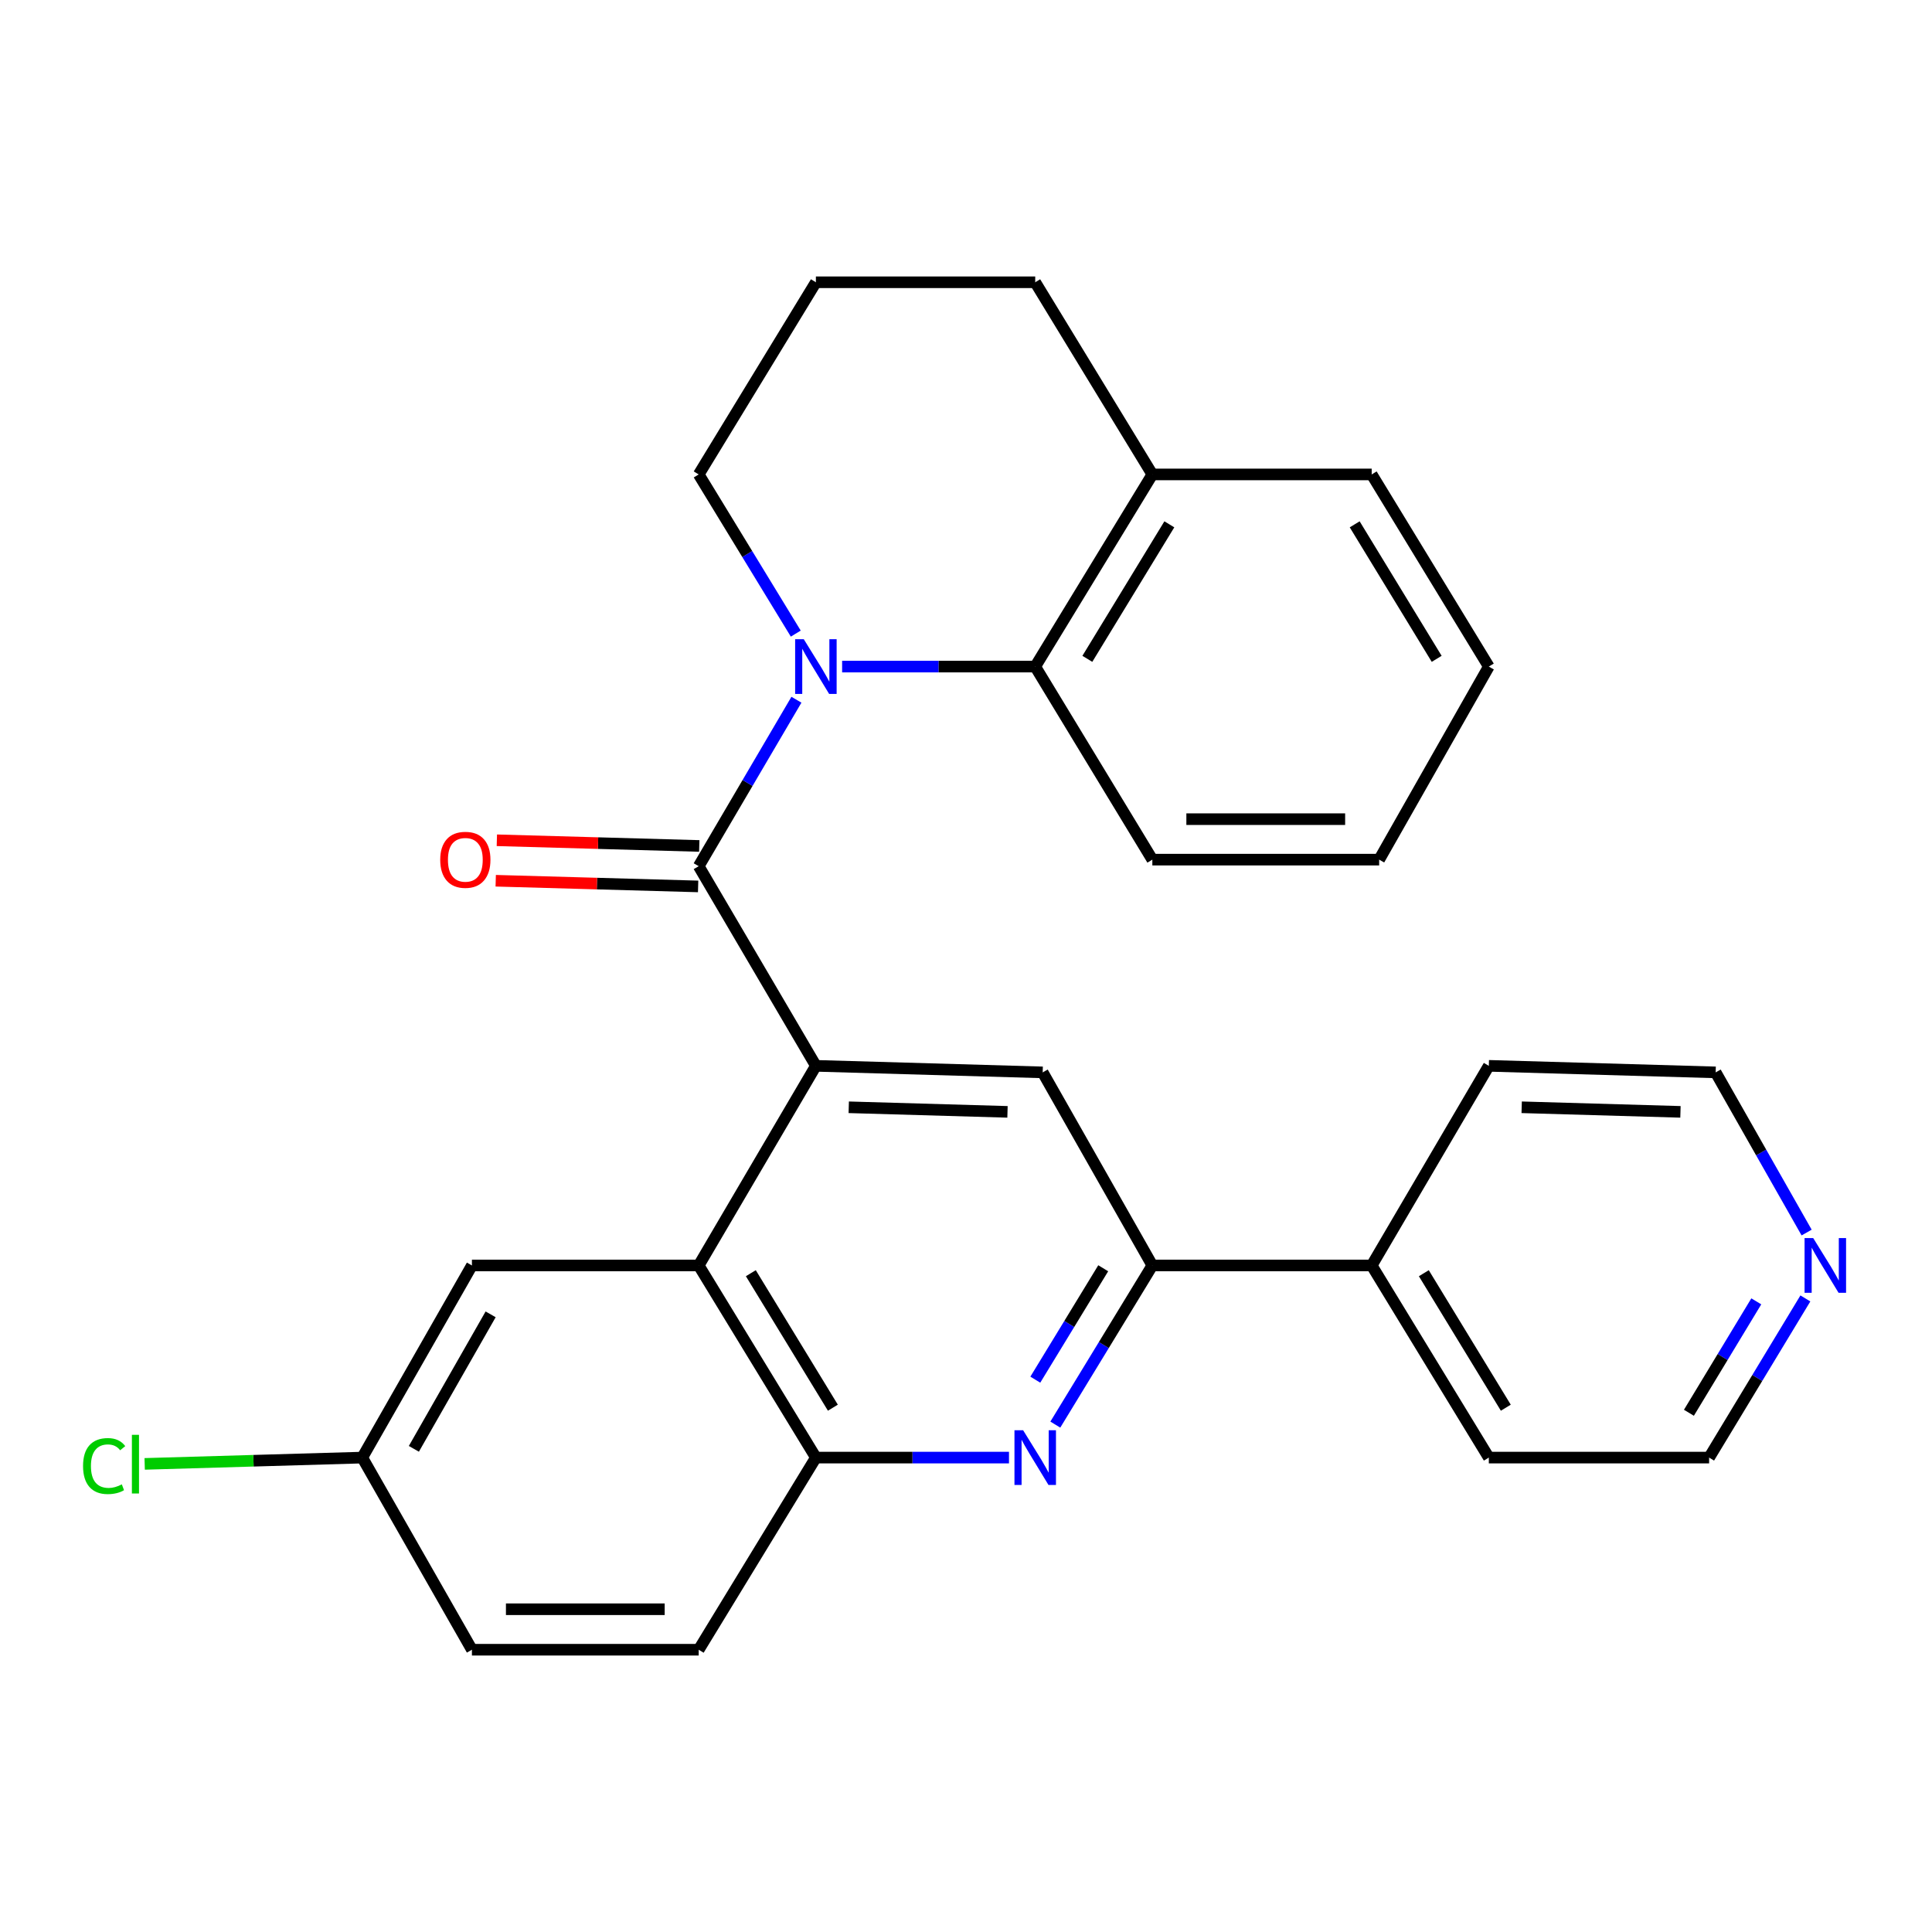 <?xml version='1.0' encoding='iso-8859-1'?>
<svg version='1.1' baseProfile='full'
              xmlns='http://www.w3.org/2000/svg'
                      xmlns:rdkit='http://www.rdkit.org/xml'
                      xmlns:xlink='http://www.w3.org/1999/xlink'
                  xml:space='preserve'
width='1000px' height='1000px' viewBox='0 0 1000 1000'>
<!-- END OF HEADER -->
<rect style='opacity:1.0;fill:#FFFFFF;stroke:none' width='1000' height='1000' x='0' y='0'> </rect>
<path class='bond-0' d='M 361.643,448.338 L 386.937,405.259' style='fill:none;fill-rule:evenodd;stroke:#000000;stroke-width:6px;stroke-linecap:butt;stroke-linejoin:miter;stroke-opacity:1' />
<path class='bond-0' d='M 386.937,405.259 L 412.231,362.18' style='fill:none;fill-rule:evenodd;stroke:#0000FF;stroke-width:6px;stroke-linecap:butt;stroke-linejoin:miter;stroke-opacity:1' />
<path class='bond-1' d='M 361.643,448.338 L 422.303,551.674' style='fill:none;fill-rule:evenodd;stroke:#000000;stroke-width:6px;stroke-linecap:butt;stroke-linejoin:miter;stroke-opacity:1' />
<path class='bond-8' d='M 361.936,437.865 L 309.554,436.396' style='fill:none;fill-rule:evenodd;stroke:#000000;stroke-width:6px;stroke-linecap:butt;stroke-linejoin:miter;stroke-opacity:1' />
<path class='bond-8' d='M 309.554,436.396 L 257.171,434.927' style='fill:none;fill-rule:evenodd;stroke:#FF0000;stroke-width:6px;stroke-linecap:butt;stroke-linejoin:miter;stroke-opacity:1' />
<path class='bond-8' d='M 361.349,458.81 L 308.966,457.341' style='fill:none;fill-rule:evenodd;stroke:#000000;stroke-width:6px;stroke-linecap:butt;stroke-linejoin:miter;stroke-opacity:1' />
<path class='bond-8' d='M 308.966,457.341 L 256.584,455.872' style='fill:none;fill-rule:evenodd;stroke:#FF0000;stroke-width:6px;stroke-linecap:butt;stroke-linejoin:miter;stroke-opacity:1' />
<path class='bond-6' d='M 435.882,345.025 L 485.854,345.025' style='fill:none;fill-rule:evenodd;stroke:#0000FF;stroke-width:6px;stroke-linecap:butt;stroke-linejoin:miter;stroke-opacity:1' />
<path class='bond-6' d='M 485.854,345.025 L 535.826,345.025' style='fill:none;fill-rule:evenodd;stroke:#000000;stroke-width:6px;stroke-linecap:butt;stroke-linejoin:miter;stroke-opacity:1' />
<path class='bond-14' d='M 411.891,327.952 L 386.767,286.758' style='fill:none;fill-rule:evenodd;stroke:#0000FF;stroke-width:6px;stroke-linecap:butt;stroke-linejoin:miter;stroke-opacity:1' />
<path class='bond-14' d='M 386.767,286.758 L 361.643,245.565' style='fill:none;fill-rule:evenodd;stroke:#000000;stroke-width:6px;stroke-linecap:butt;stroke-linejoin:miter;stroke-opacity:1' />
<path class='bond-3' d='M 422.303,551.674 L 361.643,654.999' style='fill:none;fill-rule:evenodd;stroke:#000000;stroke-width:6px;stroke-linecap:butt;stroke-linejoin:miter;stroke-opacity:1' />
<path class='bond-4' d='M 422.303,551.674 L 539.69,555.061' style='fill:none;fill-rule:evenodd;stroke:#000000;stroke-width:6px;stroke-linecap:butt;stroke-linejoin:miter;stroke-opacity:1' />
<path class='bond-4' d='M 439.307,573.127 L 521.478,575.498' style='fill:none;fill-rule:evenodd;stroke:#000000;stroke-width:6px;stroke-linecap:butt;stroke-linejoin:miter;stroke-opacity:1' />
<path class='bond-2' d='M 546.233,737.375 L 571.342,696.187' style='fill:none;fill-rule:evenodd;stroke:#0000FF;stroke-width:6px;stroke-linecap:butt;stroke-linejoin:miter;stroke-opacity:1' />
<path class='bond-2' d='M 571.342,696.187 L 596.451,654.999' style='fill:none;fill-rule:evenodd;stroke:#000000;stroke-width:6px;stroke-linecap:butt;stroke-linejoin:miter;stroke-opacity:1' />
<path class='bond-2' d='M 535.875,714.112 L 553.451,685.28' style='fill:none;fill-rule:evenodd;stroke:#0000FF;stroke-width:6px;stroke-linecap:butt;stroke-linejoin:miter;stroke-opacity:1' />
<path class='bond-2' d='M 553.451,685.28 L 571.027,656.448' style='fill:none;fill-rule:evenodd;stroke:#000000;stroke-width:6px;stroke-linecap:butt;stroke-linejoin:miter;stroke-opacity:1' />
<path class='bond-28' d='M 522.248,754.447 L 472.276,754.447' style='fill:none;fill-rule:evenodd;stroke:#0000FF;stroke-width:6px;stroke-linecap:butt;stroke-linejoin:miter;stroke-opacity:1' />
<path class='bond-28' d='M 472.276,754.447 L 422.303,754.447' style='fill:none;fill-rule:evenodd;stroke:#000000;stroke-width:6px;stroke-linecap:butt;stroke-linejoin:miter;stroke-opacity:1' />
<path class='bond-7' d='M 361.643,654.999 L 422.303,754.447' style='fill:none;fill-rule:evenodd;stroke:#000000;stroke-width:6px;stroke-linecap:butt;stroke-linejoin:miter;stroke-opacity:1' />
<path class='bond-7' d='M 388.63,659.004 L 431.093,728.618' style='fill:none;fill-rule:evenodd;stroke:#000000;stroke-width:6px;stroke-linecap:butt;stroke-linejoin:miter;stroke-opacity:1' />
<path class='bond-9' d='M 361.643,654.999 L 244.267,654.999' style='fill:none;fill-rule:evenodd;stroke:#000000;stroke-width:6px;stroke-linecap:butt;stroke-linejoin:miter;stroke-opacity:1' />
<path class='bond-5' d='M 539.69,555.061 L 596.451,654.999' style='fill:none;fill-rule:evenodd;stroke:#000000;stroke-width:6px;stroke-linecap:butt;stroke-linejoin:miter;stroke-opacity:1' />
<path class='bond-11' d='M 596.451,654.999 L 709.985,654.999' style='fill:none;fill-rule:evenodd;stroke:#000000;stroke-width:6px;stroke-linecap:butt;stroke-linejoin:miter;stroke-opacity:1' />
<path class='bond-10' d='M 535.826,345.025 L 596.451,245.565' style='fill:none;fill-rule:evenodd;stroke:#000000;stroke-width:6px;stroke-linecap:butt;stroke-linejoin:miter;stroke-opacity:1' />
<path class='bond-10' d='M 562.811,341.012 L 605.249,271.39' style='fill:none;fill-rule:evenodd;stroke:#000000;stroke-width:6px;stroke-linecap:butt;stroke-linejoin:miter;stroke-opacity:1' />
<path class='bond-18' d='M 535.826,345.025 L 596.451,444.95' style='fill:none;fill-rule:evenodd;stroke:#000000;stroke-width:6px;stroke-linecap:butt;stroke-linejoin:miter;stroke-opacity:1' />
<path class='bond-13' d='M 422.303,754.447 L 361.643,853.895' style='fill:none;fill-rule:evenodd;stroke:#000000;stroke-width:6px;stroke-linecap:butt;stroke-linejoin:miter;stroke-opacity:1' />
<path class='bond-15' d='M 244.267,654.999 L 187.506,754.447' style='fill:none;fill-rule:evenodd;stroke:#000000;stroke-width:6px;stroke-linecap:butt;stroke-linejoin:miter;stroke-opacity:1' />
<path class='bond-15' d='M 253.951,680.303 L 214.219,749.916' style='fill:none;fill-rule:evenodd;stroke:#000000;stroke-width:6px;stroke-linecap:butt;stroke-linejoin:miter;stroke-opacity:1' />
<path class='bond-25' d='M 596.451,245.565 L 709.985,245.565' style='fill:none;fill-rule:evenodd;stroke:#000000;stroke-width:6px;stroke-linecap:butt;stroke-linejoin:miter;stroke-opacity:1' />
<path class='bond-29' d='M 596.451,245.565 L 535.826,146.105' style='fill:none;fill-rule:evenodd;stroke:#000000;stroke-width:6px;stroke-linecap:butt;stroke-linejoin:miter;stroke-opacity:1' />
<path class='bond-23' d='M 709.985,654.999 L 770.611,551.674' style='fill:none;fill-rule:evenodd;stroke:#000000;stroke-width:6px;stroke-linecap:butt;stroke-linejoin:miter;stroke-opacity:1' />
<path class='bond-24' d='M 709.985,654.999 L 770.611,754.447' style='fill:none;fill-rule:evenodd;stroke:#000000;stroke-width:6px;stroke-linecap:butt;stroke-linejoin:miter;stroke-opacity:1' />
<path class='bond-24' d='M 736.97,659.009 L 779.408,728.623' style='fill:none;fill-rule:evenodd;stroke:#000000;stroke-width:6px;stroke-linecap:butt;stroke-linejoin:miter;stroke-opacity:1' />
<path class='bond-12' d='M 934.461,672.064 L 909.547,713.256' style='fill:none;fill-rule:evenodd;stroke:#0000FF;stroke-width:6px;stroke-linecap:butt;stroke-linejoin:miter;stroke-opacity:1' />
<path class='bond-12' d='M 909.547,713.256 L 884.634,754.447' style='fill:none;fill-rule:evenodd;stroke:#000000;stroke-width:6px;stroke-linecap:butt;stroke-linejoin:miter;stroke-opacity:1' />
<path class='bond-12' d='M 909.057,673.578 L 891.618,702.412' style='fill:none;fill-rule:evenodd;stroke:#0000FF;stroke-width:6px;stroke-linecap:butt;stroke-linejoin:miter;stroke-opacity:1' />
<path class='bond-12' d='M 891.618,702.412 L 874.178,731.245' style='fill:none;fill-rule:evenodd;stroke:#000000;stroke-width:6px;stroke-linecap:butt;stroke-linejoin:miter;stroke-opacity:1' />
<path class='bond-32' d='M 935.108,637.965 L 911.565,596.513' style='fill:none;fill-rule:evenodd;stroke:#0000FF;stroke-width:6px;stroke-linecap:butt;stroke-linejoin:miter;stroke-opacity:1' />
<path class='bond-32' d='M 911.565,596.513 L 888.021,555.061' style='fill:none;fill-rule:evenodd;stroke:#000000;stroke-width:6px;stroke-linecap:butt;stroke-linejoin:miter;stroke-opacity:1' />
<path class='bond-30' d='M 361.643,853.895 L 244.267,853.895' style='fill:none;fill-rule:evenodd;stroke:#000000;stroke-width:6px;stroke-linecap:butt;stroke-linejoin:miter;stroke-opacity:1' />
<path class='bond-30' d='M 344.036,832.942 L 261.874,832.942' style='fill:none;fill-rule:evenodd;stroke:#000000;stroke-width:6px;stroke-linecap:butt;stroke-linejoin:miter;stroke-opacity:1' />
<path class='bond-19' d='M 361.643,245.565 L 422.303,146.105' style='fill:none;fill-rule:evenodd;stroke:#000000;stroke-width:6px;stroke-linecap:butt;stroke-linejoin:miter;stroke-opacity:1' />
<path class='bond-16' d='M 187.506,754.447 L 244.267,853.895' style='fill:none;fill-rule:evenodd;stroke:#000000;stroke-width:6px;stroke-linecap:butt;stroke-linejoin:miter;stroke-opacity:1' />
<path class='bond-17' d='M 187.506,754.447 L 131.195,756.077' style='fill:none;fill-rule:evenodd;stroke:#000000;stroke-width:6px;stroke-linecap:butt;stroke-linejoin:miter;stroke-opacity:1' />
<path class='bond-17' d='M 131.195,756.077 L 74.884,757.708' style='fill:none;fill-rule:evenodd;stroke:#00CC00;stroke-width:6px;stroke-linecap:butt;stroke-linejoin:miter;stroke-opacity:1' />
<path class='bond-26' d='M 596.451,444.95 L 713.85,444.95' style='fill:none;fill-rule:evenodd;stroke:#000000;stroke-width:6px;stroke-linecap:butt;stroke-linejoin:miter;stroke-opacity:1' />
<path class='bond-26' d='M 614.061,423.997 L 696.24,423.997' style='fill:none;fill-rule:evenodd;stroke:#000000;stroke-width:6px;stroke-linecap:butt;stroke-linejoin:miter;stroke-opacity:1' />
<path class='bond-22' d='M 422.303,146.105 L 535.826,146.105' style='fill:none;fill-rule:evenodd;stroke:#000000;stroke-width:6px;stroke-linecap:butt;stroke-linejoin:miter;stroke-opacity:1' />
<path class='bond-20' d='M 884.634,754.447 L 770.611,754.447' style='fill:none;fill-rule:evenodd;stroke:#000000;stroke-width:6px;stroke-linecap:butt;stroke-linejoin:miter;stroke-opacity:1' />
<path class='bond-21' d='M 888.021,555.061 L 770.611,551.674' style='fill:none;fill-rule:evenodd;stroke:#000000;stroke-width:6px;stroke-linecap:butt;stroke-linejoin:miter;stroke-opacity:1' />
<path class='bond-21' d='M 869.805,575.498 L 787.618,573.127' style='fill:none;fill-rule:evenodd;stroke:#000000;stroke-width:6px;stroke-linecap:butt;stroke-linejoin:miter;stroke-opacity:1' />
<path class='bond-31' d='M 709.985,245.565 L 770.611,345.025' style='fill:none;fill-rule:evenodd;stroke:#000000;stroke-width:6px;stroke-linecap:butt;stroke-linejoin:miter;stroke-opacity:1' />
<path class='bond-31' d='M 701.187,271.39 L 743.625,341.012' style='fill:none;fill-rule:evenodd;stroke:#000000;stroke-width:6px;stroke-linecap:butt;stroke-linejoin:miter;stroke-opacity:1' />
<path class='bond-27' d='M 713.85,444.95 L 770.611,345.025' style='fill:none;fill-rule:evenodd;stroke:#000000;stroke-width:6px;stroke-linecap:butt;stroke-linejoin:miter;stroke-opacity:1' />
<path  class='atom-1' d='M 416.043 330.865
L 425.323 345.865
Q 426.243 347.345, 427.723 350.025
Q 429.203 352.705, 429.283 352.865
L 429.283 330.865
L 433.043 330.865
L 433.043 359.185
L 429.163 359.185
L 419.203 342.785
Q 418.043 340.865, 416.803 338.665
Q 415.603 336.465, 415.243 335.785
L 415.243 359.185
L 411.563 359.185
L 411.563 330.865
L 416.043 330.865
' fill='#0000FF'/>
<path  class='atom-3' d='M 529.566 740.287
L 538.846 755.287
Q 539.766 756.767, 541.246 759.447
Q 542.726 762.127, 542.806 762.287
L 542.806 740.287
L 546.566 740.287
L 546.566 768.607
L 542.686 768.607
L 532.726 752.207
Q 531.566 750.287, 530.326 748.087
Q 529.126 745.887, 528.766 745.207
L 528.766 768.607
L 525.086 768.607
L 525.086 740.287
L 529.566 740.287
' fill='#0000FF'/>
<path  class='atom-9' d='M 227.857 445.03
Q 227.857 438.23, 231.217 434.43
Q 234.577 430.63, 240.857 430.63
Q 247.137 430.63, 250.497 434.43
Q 253.857 438.23, 253.857 445.03
Q 253.857 451.91, 250.457 455.83
Q 247.057 459.71, 240.857 459.71
Q 234.617 459.71, 231.217 455.83
Q 227.857 451.95, 227.857 445.03
M 240.857 456.51
Q 245.177 456.51, 247.497 453.63
Q 249.857 450.71, 249.857 445.03
Q 249.857 439.47, 247.497 436.67
Q 245.177 433.83, 240.857 433.83
Q 236.537 433.83, 234.177 436.63
Q 231.857 439.43, 231.857 445.03
Q 231.857 450.75, 234.177 453.63
Q 236.537 456.51, 240.857 456.51
' fill='#FF0000'/>
<path  class='atom-13' d='M 938.522 640.839
L 947.802 655.839
Q 948.722 657.319, 950.202 659.999
Q 951.682 662.679, 951.762 662.839
L 951.762 640.839
L 955.522 640.839
L 955.522 669.159
L 951.642 669.159
L 941.682 652.759
Q 940.522 650.839, 939.282 648.639
Q 938.082 646.439, 937.722 645.759
L 937.722 669.159
L 934.042 669.159
L 934.042 640.839
L 938.522 640.839
' fill='#0000FF'/>
<path  class='atom-18' d='M 42.988 758.826
Q 42.988 751.786, 46.268 748.106
Q 49.588 744.386, 55.868 744.386
Q 61.708 744.386, 64.828 748.506
L 62.188 750.666
Q 59.908 747.666, 55.868 747.666
Q 51.588 747.666, 49.308 750.546
Q 47.068 753.386, 47.068 758.826
Q 47.068 764.426, 49.388 767.306
Q 51.748 770.186, 56.308 770.186
Q 59.428 770.186, 63.068 768.306
L 64.188 771.306
Q 62.708 772.266, 60.468 772.826
Q 58.228 773.386, 55.748 773.386
Q 49.588 773.386, 46.268 769.626
Q 42.988 765.866, 42.988 758.826
' fill='#00CC00'/>
<path  class='atom-18' d='M 68.268 742.666
L 71.948 742.666
L 71.948 773.026
L 68.268 773.026
L 68.268 742.666
' fill='#00CC00'/>
</svg>
